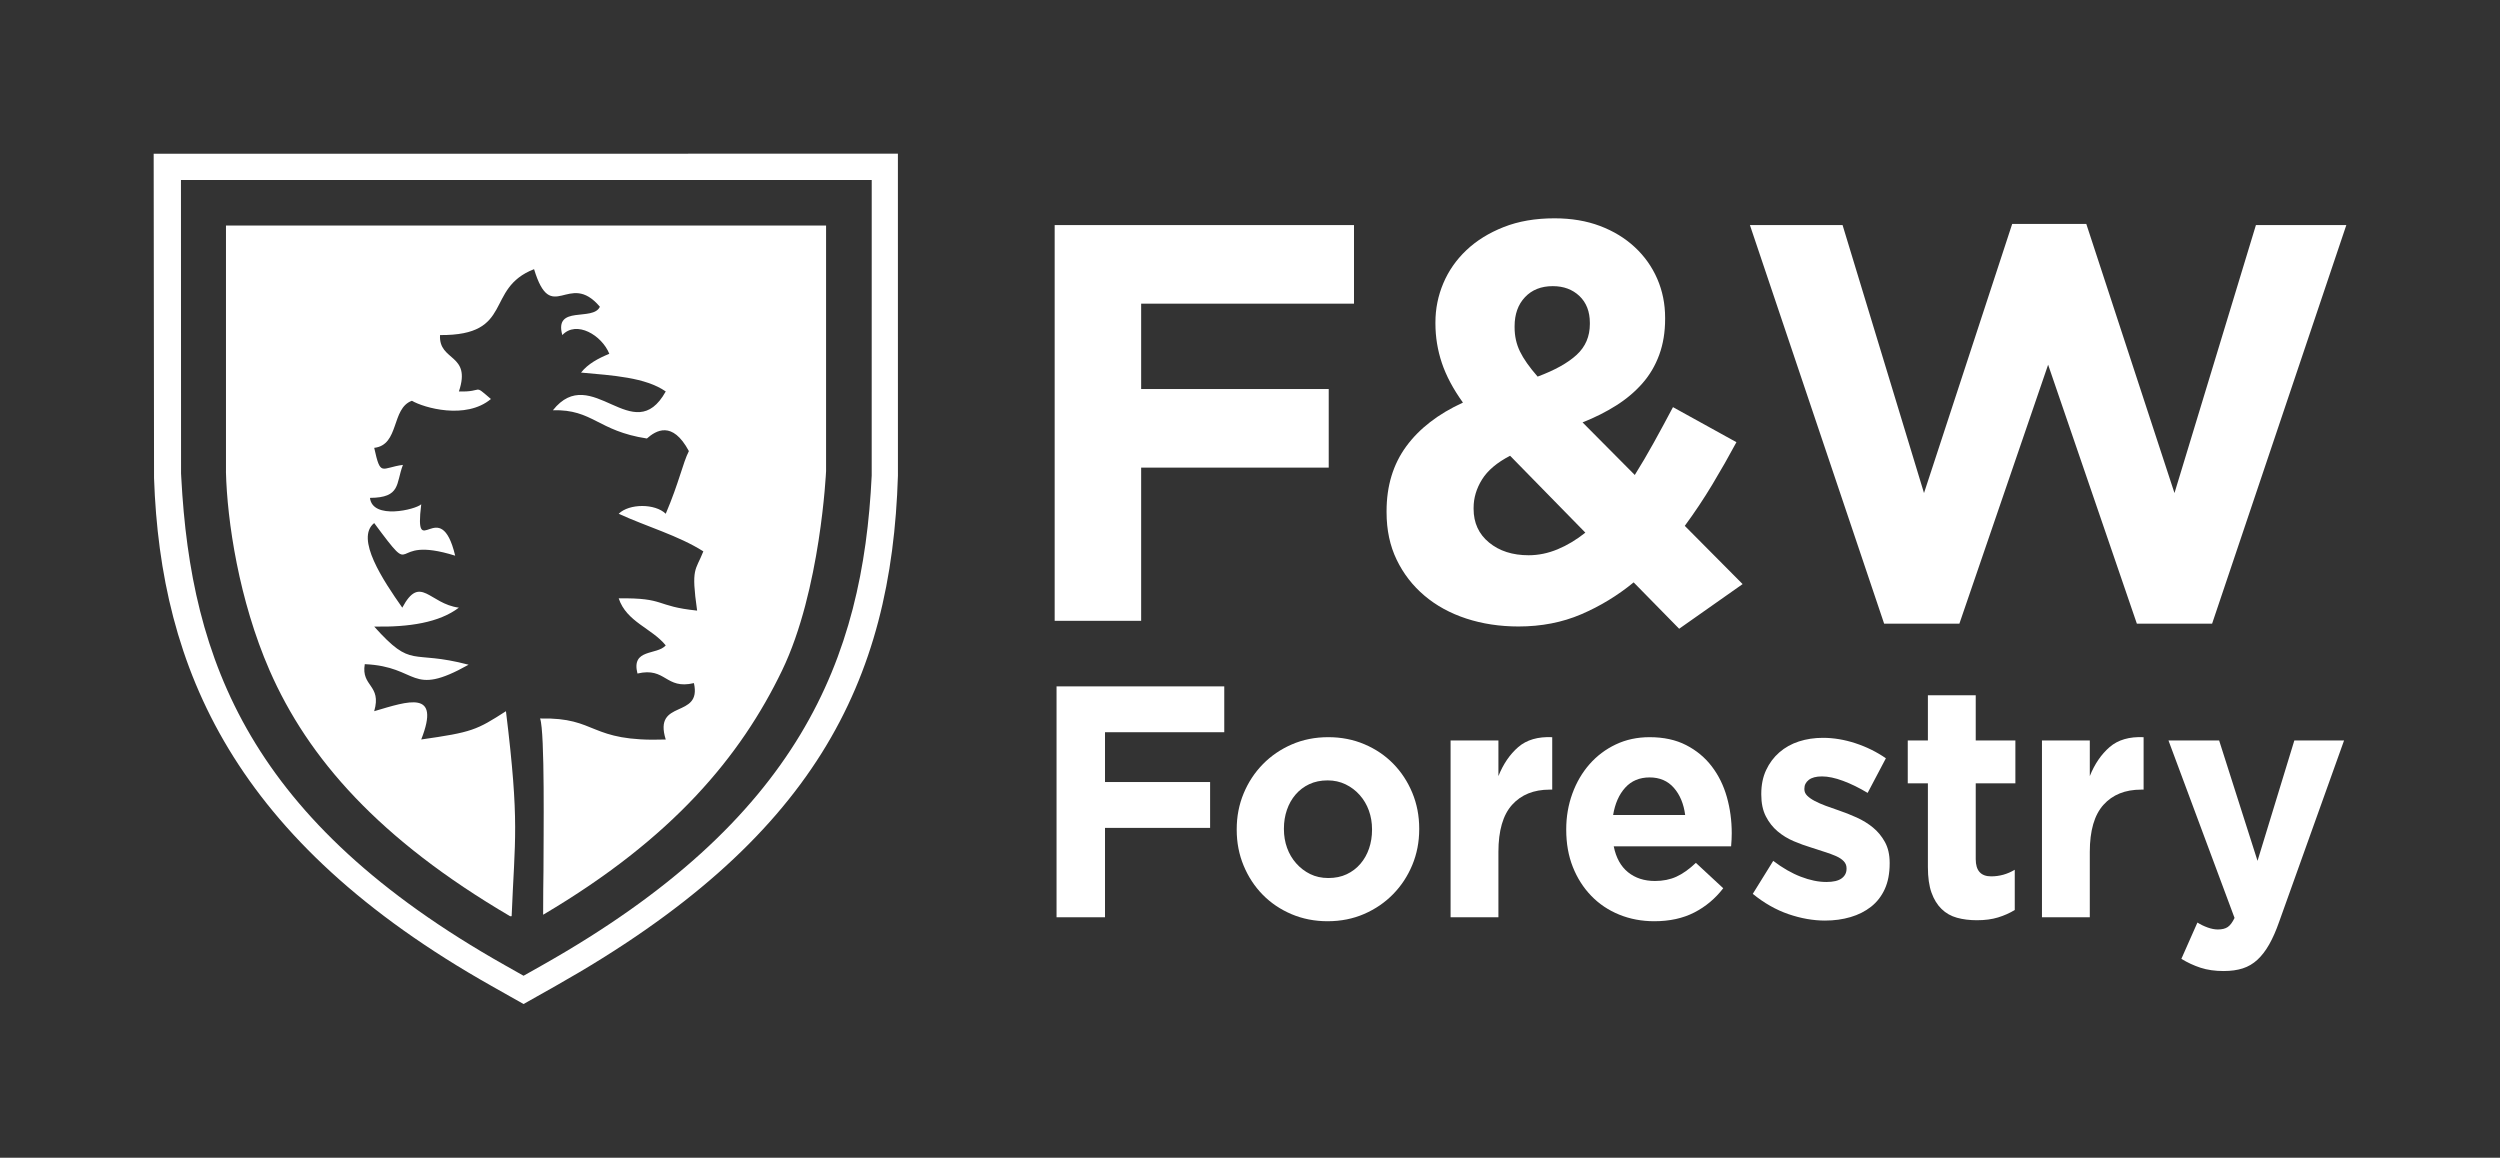<?xml version="1.0" encoding="UTF-8"?>
<svg id="Layer_1" data-name="Layer 1" xmlns="http://www.w3.org/2000/svg" xmlns:xlink="http://www.w3.org/1999/xlink" viewBox="0 0 292.827 135.604">
  <rect x="0" y="0" width="292.827" height="135.604" fill="#333333" stroke="none"/>
  <g id="logoMark">
    <path id="logoMark_CompoundPathItem_" data-name="logoMark &amp;lt;CompoundPathItem&amp;gt;" d="m63.512,113.057l-2.186,1.234-2.186-1.234c-29.877-16.847-36.769-35.653-37.905-57.092l-.028-.512c0,.014-.008-24.713-.011-34.37h80.91c0,2.749-.003,34.63-.003,34.63-1.036,21.436-8.396,40.32-38.592,57.344M105.174,18l-87.174.01.043,37.986c.761,22.291,9.368,42.481,39.523,59.484l2.184,1.234,1.576.889,1.573-.889,2.188-1.234c30.383-17.131,39.35-35.69,40.089-59.768l-.003-37.712Z" style="fill: #fff;"/>
    <a xlink:href="63.8478431372549">
      <path id="logoMark_PathItem_" data-name="logoMark &amp;lt;PathItem&amp;gt;" d="m26.469,26.412v28.832l-.004.005c.137,5.796,1.526,15.053,5.107,23.266,4.504,10.32,12.868,19.825,28.182,28.805l.176-.005c.367-9.132.948-10.803-.667-24.012-3.453,2.219-3.963,2.464-9.924,3.312,2.306-5.861-1.48-4.5-5.509-3.312.909-3.11-1.556-2.854-1.103-5.51,6.436.288,5.21,3.969,12.16.066-6.888-1.815-6.512.591-11.057-4.468,4.116.077,7.613-.469,9.919-2.216-3.461-.443-4.511-3.965-6.629,0-2.231-3.176-5.543-8.126-3.29-9.908,5.289,7.133,1.269,1.251,9.486,3.821-1.758-7.355-4.843,1.028-3.977-6.021-.668.628-5.712,1.836-6.005-.751,3.651-.022,3.021-1.681,3.861-3.865-2.562.34-2.605,1.457-3.364-1.995,2.973-.335,1.977-4.634,4.416-5.514,1.395.822,6.325,2.243,9.255-.207-2.178-1.852-.751-.783-3.752-.885,1.506-4.46-2.393-3.489-2.209-6.604,8.76.066,5.17-5.452,11.013-7.719,2.041,6.723,4.033.057,7.711,4.403-.815,1.757-5.387-.246-4.402,3.316,1.656-1.764,4.638.026,5.505,2.194-1.314.541-2.496,1.173-3.312,2.2,3.72.339,7.538.555,9.922,2.211-3.774,6.803-8.7-3.489-13.218,2.202,4.691-.127,5.231,2.425,11.009,3.309,1.051-.924,2.974-2.143,4.919,1.475-.718,1.411-1.139,3.656-2.71,7.339-1.249-1.212-4.268-1.212-5.511,0,3.262,1.504,6.993,2.551,9.915,4.405-.92,2.341-1.451,1.843-.729,6.939-4.995-.513-3.608-1.511-9.186-1.436.919,2.767,3.871,3.49,5.511,5.51-1.028,1.179-4.071.339-3.312,3.297,3.36-.791,3.25,1.913,6.613,1.121.962,4.261-4.803,1.794-3.301,6.606-9.114.32-7.87-2.612-14.715-2.461.574,1.628.394,13.91.394,17.879-.024.848-.033,3.182-.04,5.107,15.209-8.977,23.15-18.578,27.989-28.615,4.519-9.372,5.152-23.35,5.152-23.35v-28.763H26.469Z" style="fill: #fff;"/>
    </a>
  </g>
  <path id="fullLogo" d="m123.534,26.364h35.06v9.204h-24.93v9.999h21.97v9.205h-21.97v17.945h-10.13V26.364Z" style="fill: #fff;"/>
  <path id="fullLogo-2" data-name="fullLogo" d="m191.351,68.215c-1.885,1.546-3.936,2.793-6.15,3.741-2.215.949-4.661,1.424-7.335,1.424-2.193,0-4.232-.31-6.117-.927-1.886-.618-3.519-1.512-4.9-2.682-1.382-1.169-2.467-2.571-3.256-4.205-.79-1.633-1.184-3.487-1.184-5.562v-.133c0-2.957.767-5.485,2.302-7.582,1.535-2.096,3.75-3.808,6.644-5.132-1.141-1.589-1.963-3.134-2.467-4.635-.504-1.5-.756-3.046-.756-4.635v-.132c0-1.589.306-3.112.921-4.569.614-1.457,1.513-2.748,2.697-3.874,1.184-1.125,2.641-2.03,4.374-2.715,1.732-.684,3.716-1.026,5.953-1.026,1.974,0,3.75.298,5.328.894,1.579.596,2.937,1.424,4.078,2.483,1.14,1.06,2.017,2.296,2.632,3.709.614,1.413.921,2.936.921,4.569v.132c0,1.546-.23,2.947-.691,4.205-.461,1.258-1.118,2.373-1.974,3.344-.855.972-1.874,1.833-3.058,2.583-1.185.751-2.5,1.413-3.947,1.986l6.117,6.158c.745-1.192,1.491-2.46,2.237-3.808.745-1.346,1.491-2.725,2.237-4.138l7.433,4.106c-.878,1.634-1.82,3.289-2.828,4.966-1.009,1.678-2.084,3.289-3.223,4.834l6.775,6.821-7.433,5.231-5.328-5.43Zm-12.3-3.178c1.139,0,2.269-.232,3.387-.695,1.119-.463,2.204-1.114,3.256-1.953l-8.815-9.006c-1.536.795-2.631,1.722-3.289,2.781-.658,1.06-.986,2.163-.986,3.311v.132c0,1.634.602,2.947,1.809,3.94,1.206.993,2.751,1.49,4.638,1.49Zm1.052-20.925c2.016-.75,3.541-1.6,4.572-2.55,1.03-.949,1.546-2.152,1.546-3.609v-.132c0-1.324-.407-2.372-1.217-3.146-.812-.772-1.853-1.159-3.125-1.159-1.36,0-2.445.43-3.256,1.291-.813.861-1.217,1.998-1.217,3.41v.132c0,1.016.208,1.954.625,2.814.416.861,1.107,1.844,2.072,2.947Z" style="fill: #fff;"/>
  <path id="fullLogo-3" data-name="fullLogo" d="m204.969,26.364h10.853l9.539,31.388,10.328-31.52h8.682l10.328,31.52,9.539-31.388h10.59l-15.721,46.685h-8.815l-10.393-30.329-10.393,30.329h-8.815l-15.721-46.685Z" style="fill: #fff;"/>
  <path id="fullLogo-4" data-name="fullLogo" d="m123.754,80.396h19.645v5.37h-13.969v5.834h12.311v5.37h-12.311v10.47h-5.676v-27.045Z" style="fill: #fff;"/>
  <path id="fullLogo-5" data-name="fullLogo" d="m155.51,107.905c-1.523,0-2.936-.277-4.238-.83-1.303-.554-2.427-1.314-3.373-2.28-.947-.966-1.689-2.099-2.23-3.4-.54-1.301-.811-2.698-.811-4.192v-.078c0-1.494.27-2.891.811-4.192s1.29-2.44,2.248-3.419c.958-.979,2.088-1.752,3.391-2.318,1.302-.566,2.728-.85,4.275-.85,1.523,0,2.936.277,4.238.83,1.303.555,2.427,1.314,3.373,2.28.945.966,1.689,2.1,2.229,3.4.54,1.301.811,2.699.811,4.192v.077c0,1.494-.271,2.892-.811,4.192-.54,1.301-1.29,2.441-2.248,3.419-.958.98-2.089,1.752-3.391,2.318-1.303.566-2.728.85-4.276.85Zm.074-5.061c.811,0,1.53-.148,2.156-.444.627-.296,1.161-.701,1.603-1.217.443-.515.78-1.114,1.014-1.796s.35-1.41.35-2.183v-.078c0-.773-.123-1.5-.369-2.183s-.602-1.288-1.069-1.816c-.467-.527-1.02-.947-1.659-1.256-.64-.309-1.34-.464-2.101-.464-.81,0-1.529.149-2.156.444-.626.296-1.161.702-1.603,1.217-.442.515-.78,1.114-1.014,1.796-.234.683-.35,1.411-.35,2.183v.077c0,.773.123,1.501.368,2.183.245.683.602,1.288,1.069,1.816.467.528,1.013.947,1.64,1.256.626.309,1.332.464,2.119.464Z" style="fill: #fff;"/>
  <path id="fullLogo-6" data-name="fullLogo" d="m169.909,86.733h5.602v4.173c.565-1.417,1.339-2.55,2.322-3.4.982-.85,2.309-1.236,3.98-1.159v6.143h-.295c-1.867,0-3.336.593-4.404,1.777-1.069,1.185-1.604,3.027-1.604,5.525v7.65h-5.602v-20.708Z" style="fill: #fff;"/>
  <path id="fullLogo-7" data-name="fullLogo" d="m193.774,107.905c-1.474,0-2.845-.258-4.11-.773-1.266-.515-2.359-1.249-3.281-2.202-.921-.953-1.64-2.08-2.156-3.381-.515-1.301-.773-2.749-.773-4.346v-.078c0-1.468.24-2.859.719-4.173.479-1.314,1.148-2.459,2.008-3.438.86-.979,1.885-1.752,3.078-2.318s2.513-.85,3.962-.85c1.646,0,3.071.309,4.275.927,1.204.618,2.206,1.448,3.004,2.492.798,1.043,1.388,2.241,1.769,3.594.38,1.352.571,2.763.571,4.23,0,.232-.006.477-.018.734-.013.257-.031.528-.056.811h-13.748c.271,1.34.83,2.351,1.678,3.033.847.682,1.898,1.023,3.151,1.023.934,0,1.769-.167,2.507-.502.737-.334,1.499-.875,2.285-1.622l3.206,2.975c-.934,1.211-2.064,2.158-3.391,2.839-1.327.682-2.887,1.024-4.681,1.024Zm3.612-12.441c-.172-1.313-.615-2.376-1.327-3.187-.713-.812-1.659-1.217-2.838-1.217s-2.132.399-2.856,1.197c-.725.799-1.198,1.868-1.419,3.207h8.441Z" style="fill: #fff;"/>
  <path id="fullLogo-8" data-name="fullLogo" d="m213.782,107.828c-1.401,0-2.833-.251-4.294-.753-1.463-.503-2.856-1.295-4.184-2.377l2.396-3.864c1.081.825,2.156,1.443,3.225,1.855,1.069.413,2.07.618,3.003.618.811,0,1.406-.141,1.788-.425.381-.282.571-.657.571-1.12v-.077c0-.309-.11-.58-.331-.812-.221-.231-.523-.431-.903-.599-.382-.167-.818-.328-1.309-.483-.492-.154-1.008-.322-1.548-.502-.688-.206-1.382-.457-2.082-.753-.7-.296-1.333-.682-1.898-1.159-.566-.476-1.026-1.062-1.382-1.758-.356-.695-.535-1.545-.535-2.55v-.078c0-1.056.19-1.99.572-2.801.38-.811.896-1.5,1.548-2.067.651-.566,1.413-.992,2.285-1.276.872-.283,1.812-.424,2.819-.424,1.253,0,2.524.212,3.815.637,1.29.424,2.476,1.011,3.557,1.758l-2.138,4.056c-.983-.592-1.941-1.062-2.875-1.41-.934-.347-1.757-.521-2.47-.521-.688,0-1.204.135-1.548.406-.345.27-.516.612-.516,1.023v.078c0,.283.11.535.332.753.221.219.515.424.884.618.368.193.793.38,1.272.56.479.18.989.361,1.529.541.688.231,1.388.509,2.101.83.712.322,1.351.715,1.917,1.179.565.464,1.032,1.03,1.401,1.7.368.67.553,1.481.553,2.434v.077c0,1.159-.191,2.158-.572,2.995-.382.837-.916,1.525-1.603,2.067-.688.54-1.493.947-2.414,1.217-.922.271-1.911.406-2.967.406Z" style="fill: #fff;"/>
  <path id="fullLogo-9" data-name="fullLogo" d="m231.565,107.788c-.861,0-1.64-.096-2.34-.29-.7-.193-1.303-.534-1.806-1.023-.503-.489-.897-1.127-1.179-1.913-.282-.785-.424-1.783-.424-2.994v-9.814h-2.359v-5.022h2.359v-5.293h5.603v5.293h4.644v5.022h-4.644v8.879c0,1.344.601,2.016,1.806,2.016.983,0,1.904-.257,2.765-.773v4.713c-.59.362-1.242.651-1.954.87-.714.219-1.536.328-2.47.328Z" style="fill: #fff;"/>
  <path id="fullLogo-10" data-name="fullLogo" d="m239.178,86.733h5.602v4.173c.565-1.417,1.339-2.55,2.322-3.4.982-.85,2.309-1.236,3.98-1.159v6.143h-.295c-1.867,0-3.336.593-4.404,1.777-1.069,1.185-1.604,3.027-1.604,5.525v7.65h-5.602v-20.708Z" style="fill: #fff;"/>
  <path id="fullLogo-11" data-name="fullLogo" d="m260.481,113.739c-1.032,0-1.942-.129-2.728-.387-.787-.257-1.536-.605-2.248-1.043l1.88-4.25c.368.232.767.425,1.198.58.43.154.829.231,1.198.231.491,0,.878-.096,1.161-.29.282-.193.546-.547.793-1.062l-7.74-20.786h5.934l4.497,14.101,4.312-14.101h5.824l-7.593,21.21c-.368,1.056-.762,1.951-1.179,2.686-.418.734-.879,1.332-1.382,1.796-.504.464-1.075.799-1.714,1.005-.64.206-1.377.309-2.212.309Z" style="fill: #fff;"/>
</svg>